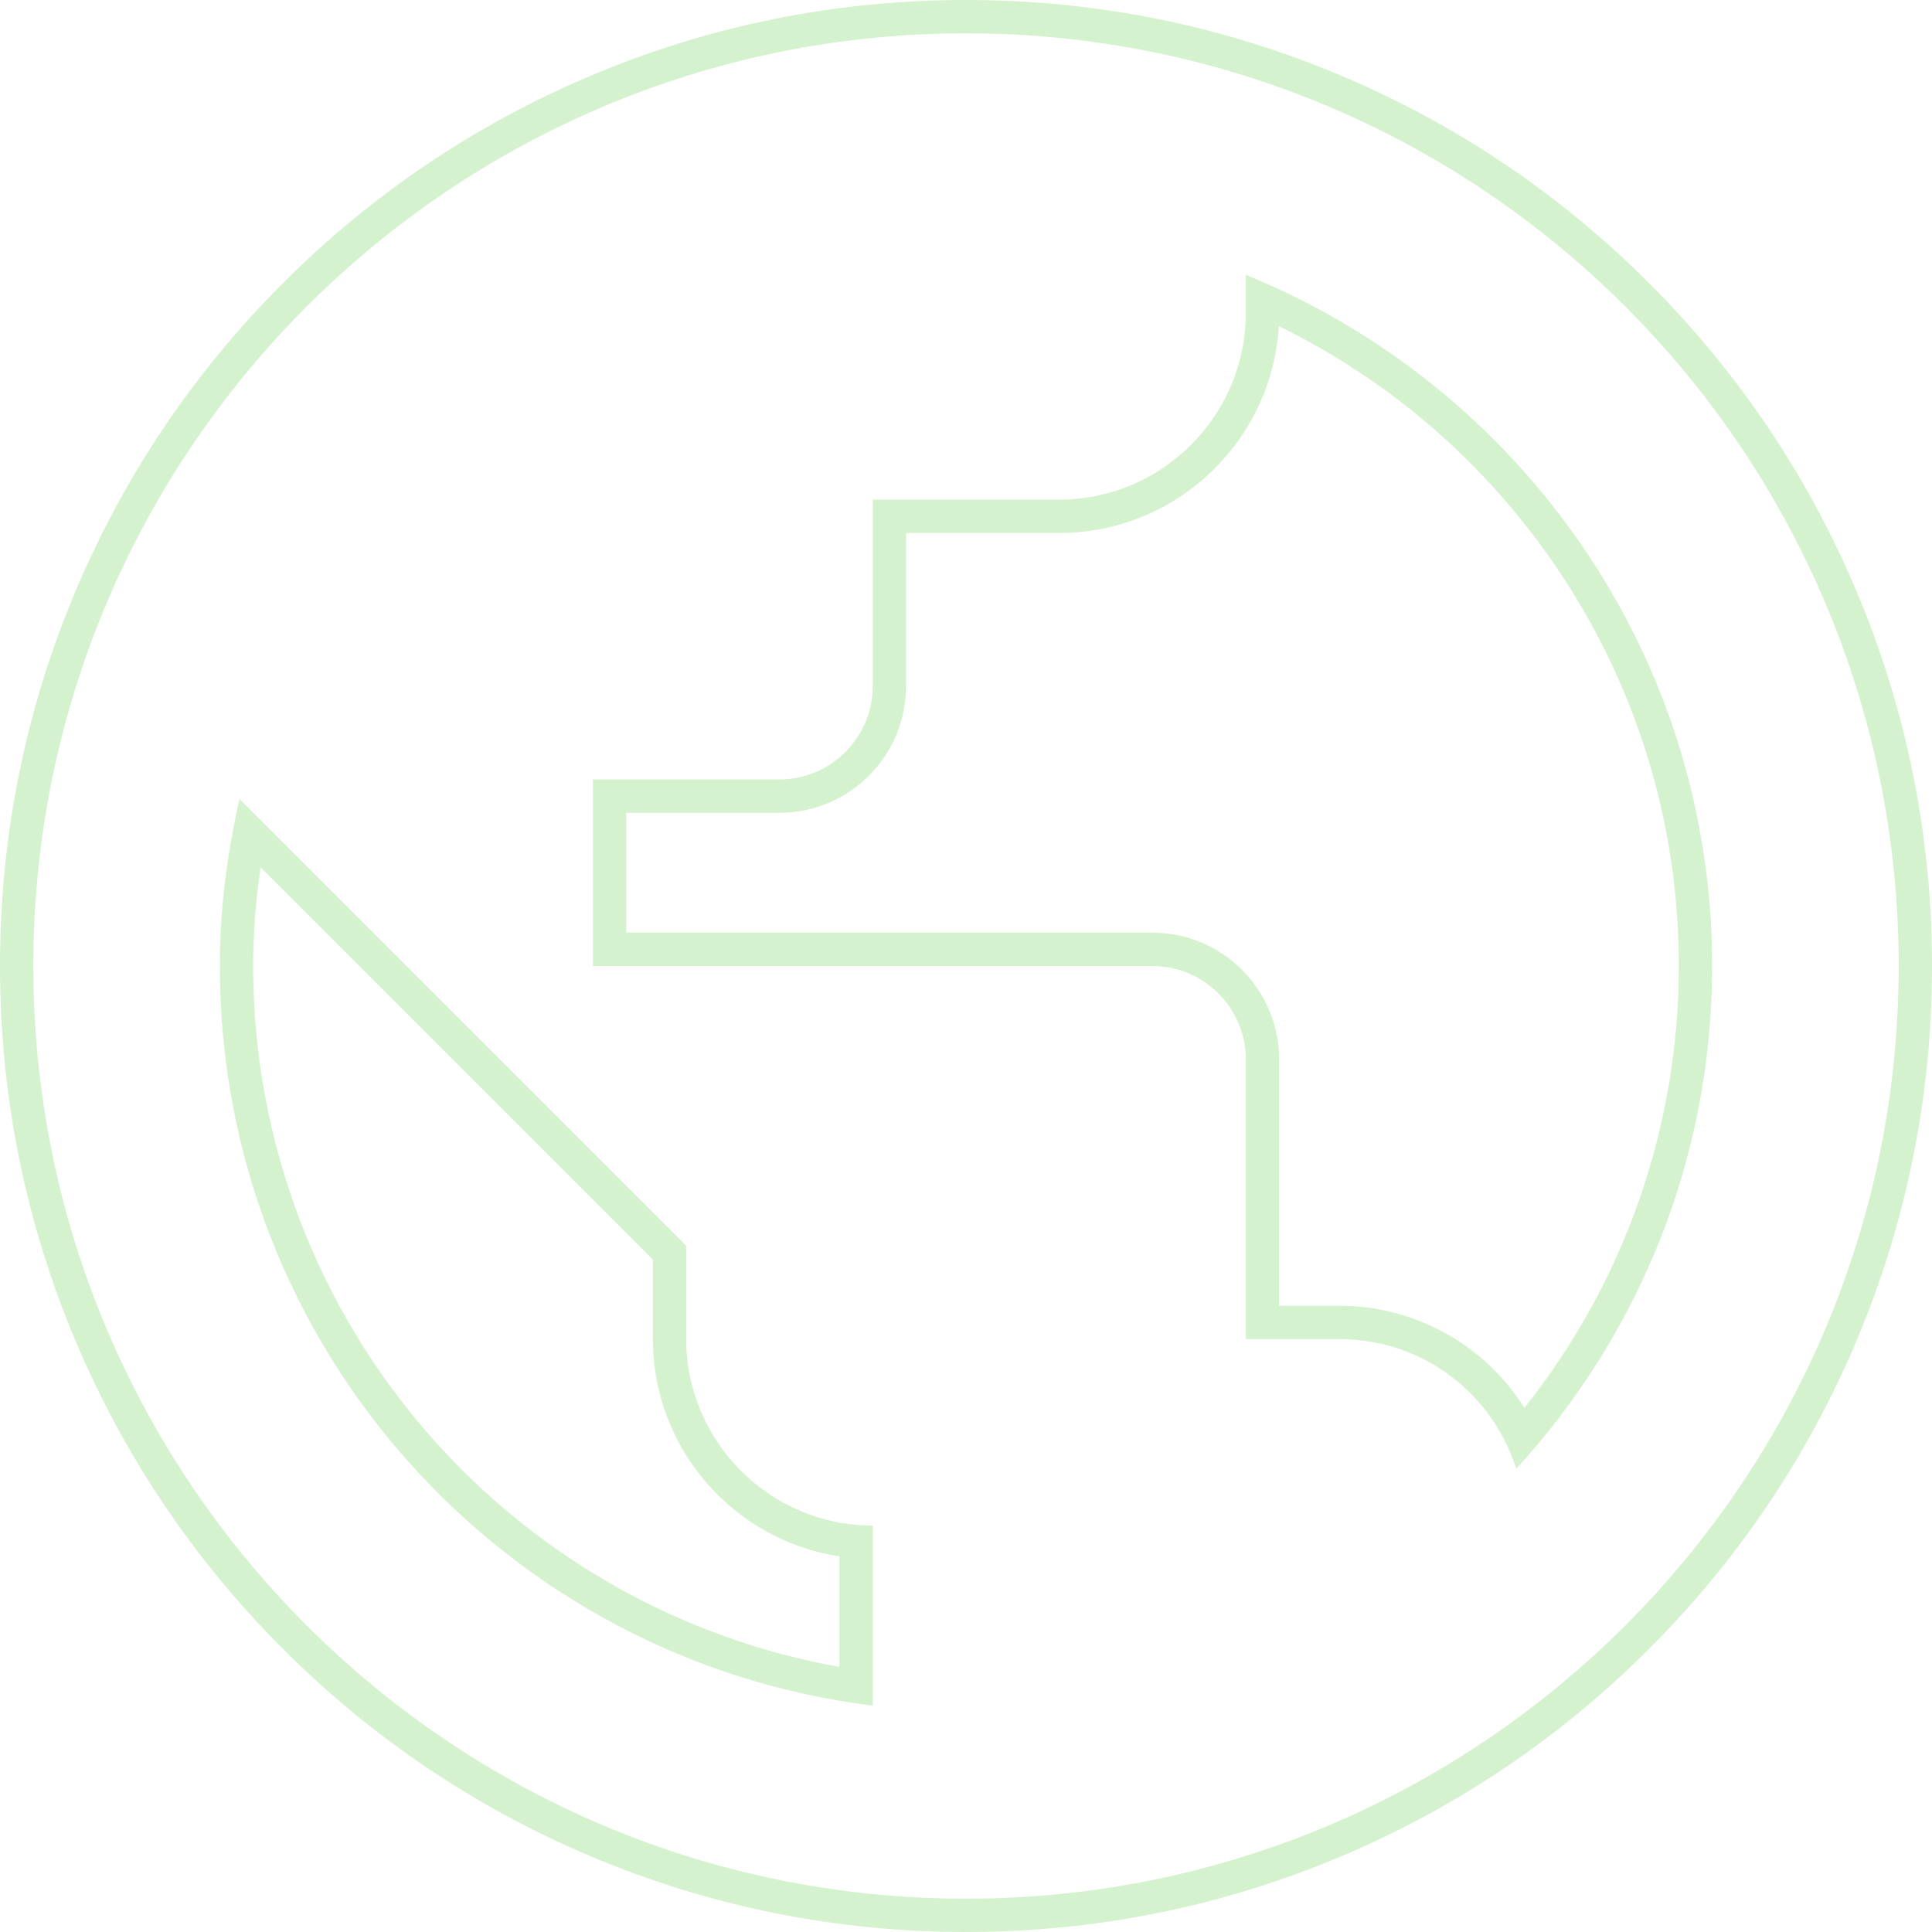 <svg xmlns="http://www.w3.org/2000/svg" xmlns:xlink="http://www.w3.org/1999/xlink" width="58" height="58" viewBox="0 0 58 58"><defs><clipPath id="a"><rect width="58" height="58" fill="none"/></clipPath></defs><g clip-path="url(#a)"><g transform="translate(-1 -1)" fill="none"><path d="M27.2,52.2A22.368,22.368,0,0,1,7.6,30a22.73,22.73,0,0,1,.588-5.012L21.6,38.4v2.8a5.616,5.616,0,0,0,5.6,5.6Zm19.32-7.112A5.555,5.555,0,0,0,41.2,41.2H38.4V32.8A2.808,2.808,0,0,0,35.6,30H18.8V24.4h5.6a2.808,2.808,0,0,0,2.8-2.8V16h5.6a5.616,5.616,0,0,0,5.6-5.6V9.252a22.35,22.35,0,0,1,8.12,35.84Z" stroke="none"/><path d="M 26.2 51.042 L 26.2 47.724 C 23.034 47.241 20.6 44.499 20.6 41.2 L 20.6 38.814 L 8.823 27.037 C 8.673 28.053 8.6 29.034 8.6 30 C 8.6 35.25 10.518 40.295 13.999 44.207 C 17.2 47.802 21.498 50.202 26.2 51.042 M 46.764 43.266 C 49.764 39.492 51.4 34.836 51.4 30 C 51.4 25.665 50.104 21.489 47.653 17.925 C 45.542 14.856 42.705 12.411 39.389 10.789 C 39.187 14.248 36.309 17 32.8 17 L 28.2 17 L 28.2 21.6 C 28.2 23.695 26.495 25.4 24.4 25.4 L 19.8 25.4 L 19.8 29 L 35.6 29 C 37.695 29 39.4 30.705 39.4 32.8 L 39.4 40.2 L 41.2 40.2 C 43.501 40.2 45.577 41.384 46.764 43.266 M 27.2 52.204 C 16.14 50.832 7.6 41.424 7.6 30 C 7.6 28.264 7.824 26.612 8.188 24.988 L 21.6 38.4 L 21.6 41.2 C 21.6 44.28 24.12 46.8 27.2 46.8 L 27.2 52.204 Z M 46.52 45.092 C 45.792 42.824 43.72 41.2 41.2 41.2 L 38.4 41.2 L 38.4 32.8 C 38.4 31.26 37.14 30 35.6 30 L 18.8 30 L 18.8 24.4 L 24.4 24.4 C 25.94 24.4 27.2 23.14 27.2 21.6 L 27.2 16 L 32.8 16 C 35.88 16 38.4 13.48 38.4 10.4 L 38.4 9.252 C 46.604 12.584 52.4 20.62 52.4 30 C 52.4 35.824 50.16 41.116 46.52 45.092 Z" stroke="none" fill="#d4f2ce"/></g><g transform="translate(-1 -1)" fill="none"><path d="M30,2A28,28,0,1,0,58,30,28.01,28.01,0,0,0,30,2Z" stroke="none"/><path d="M 30 2 C 14.544 2 2 14.544 2 30 C 2 45.456 14.544 58 30 58 C 45.456 58 58 45.456 58 30 C 58 14.544 45.456 2 30 2 M 30 1 C 33.913 1 37.709 1.767 41.285 3.281 C 44.738 4.742 47.84 6.833 50.503 9.497 C 53.167 12.16 55.258 15.262 56.719 18.715 C 58.233 22.291 59 26.087 59 30 C 59 33.913 58.233 37.709 56.719 41.285 C 55.258 44.738 53.167 47.84 50.503 50.503 C 47.84 53.167 44.738 55.258 41.285 56.719 C 37.709 58.233 33.913 59 30 59 C 26.087 59 22.291 58.233 18.715 56.719 C 15.262 55.258 12.16 53.167 9.497 50.503 C 6.833 47.84 4.742 44.738 3.281 41.285 C 1.767 37.709 1 33.913 1 30 C 1 26.087 1.767 22.291 3.281 18.715 C 4.742 15.262 6.833 12.16 9.497 9.497 C 12.16 6.833 15.262 4.742 18.715 3.281 C 22.291 1.767 26.087 1 30 1 Z" stroke="none" fill="#d4f2ce"/></g></g></svg>